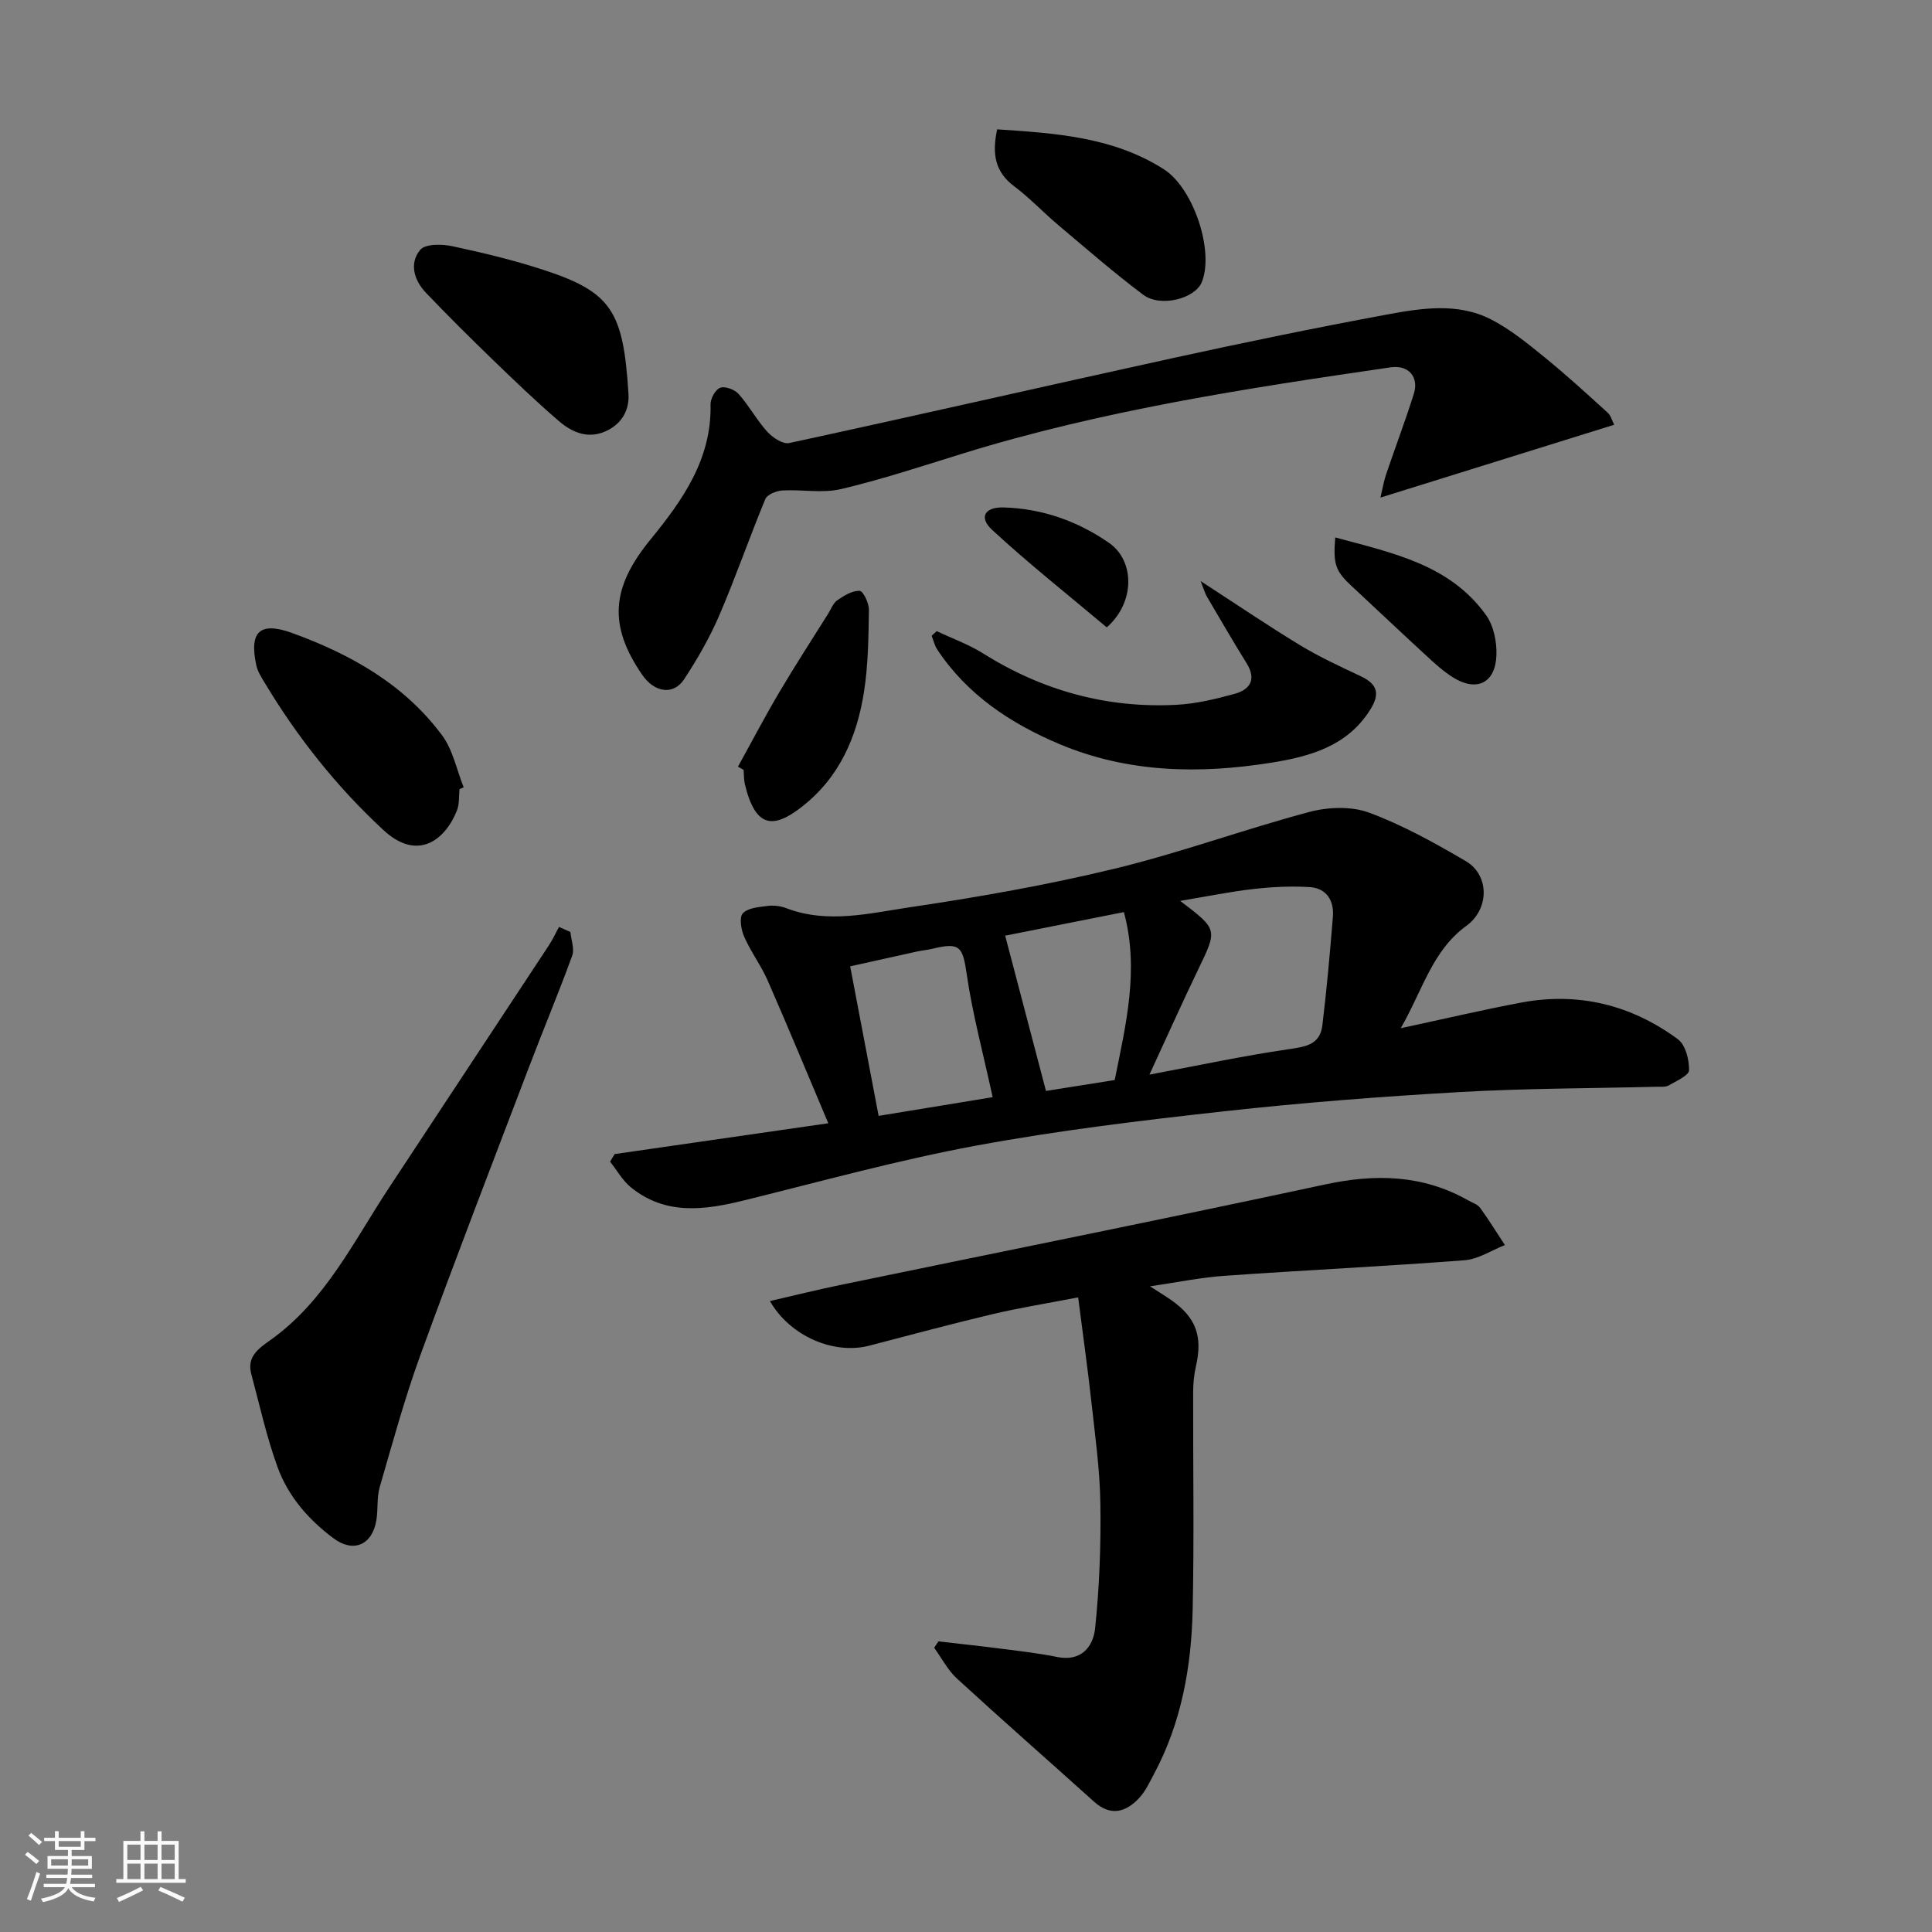 <svg enable-background="new 0 0 400 400" viewBox="0 0 400 400" xmlns="http://www.w3.org/2000/svg"><rect x="0" y="0" width="400" height="400" fill="#808080" stroke="none"/><path d="m5.17 384 .55-.58c.85.61 1.65 1.24 2.4 1.87l-.59.64c-.83-.73-1.62-1.38-2.36-1.93m1.22 9.53-.82-.34c.71-1.76 1.37-3.64 1.98-5.63.24.13.5.25.76.36-.6 1.67-1.24 3.54-1.92 5.61m-.5-13.5.57-.54c.56.44 1.31 1.06 2.26 1.87l-.64.64c-.68-.66-1.41-1.32-2.19-1.97m3.25.46h2.24v-1.36h.77v1.36h4.57v-1.36h.76v1.36h2.28v.69h-2.28v1.84h-2.64v1.26h4.18v2.64h-4.21c0 .45-.02.86-.05 1.21h4.32v.69h-4.38c-.04.34-.1.75-.19 1.22h5.15v.69h-4.82c.87 1.19 2.51 1.92 4.93 2.19-.17.31-.3.57-.37.76-2.77-.49-4.52-1.41-5.26-2.76-.56 1.26-2.3 2.23-5.24 2.9-.12-.24-.26-.48-.43-.72 2.73-.55 4.38-1.34 4.96-2.38h-4.38v-.69h4.65c.1-.38.17-.79.21-1.22h-4.32v-.69h4.4c.03-.34.05-.75.05-1.21h-4.2v-2.64h4.23v-1.26h-2.69v-1.84h-2.24zm1.46 4.46v1.29h3.45c.01-.4.02-.57.01-.53v-.32-.45h-3.46zm1.55-2.59h4.57v-1.19h-4.57zm6.11 2.59h-3.42v.77c-.01.19-.01.37-.02.53h3.44z" fill="#fafafa"/><path d="m32.63 379.16h.82v1.98h3.54v7.89h1.46v.78h-14.37v-.78h1.46v-7.89h3.54v-1.98h.82v1.98h2.73zm-3.49 11.48.5.73c-1.61.82-3.28 1.63-5 2.41-.13-.27-.28-.55-.44-.82 1.75-.72 3.4-1.49 4.94-2.32m-2.78-5.55h2.73v-3.18h-2.73zm0 3.95h2.73v-3.2h-2.73zm3.54-3.95h2.73v-3.18h-2.73zm0 3.95h2.73v-3.2h-2.73zm7.89 4.68c-1.84-.92-3.51-1.7-5.02-2.32l.45-.73c1.89.8 3.57 1.55 5.04 2.23zm-1.62-11.81h-2.73v3.18h2.73zm-2.73 7.13h2.73v-3.2h-2.73z" fill="#fafafa"/><g fill="#000001"><path d="m127.26 238.94c14.68-2.12 29.36-4.24 44.23-6.38-4.15-9.81-8.24-19.72-12.54-29.53-1.37-3.13-3.48-5.93-4.86-9.06-.65-1.46-1.08-4.03-.3-4.87 1.07-1.15 3.37-1.31 5.19-1.54 1.25-.16 2.68.03 3.87.49 8.58 3.26 17.22 1.01 25.65-.23 14.18-2.1 28.36-4.6 42.28-7.97 13.58-3.29 26.78-8.14 40.29-11.74 3.89-1.04 8.71-1.22 12.38.14 6.97 2.58 13.58 6.26 20.03 10.04 4.91 2.88 4.92 9.91.11 13.4-7.07 5.15-9 13.22-13.58 21.19 9.13-1.96 16.98-3.81 24.9-5.3 11.9-2.24 22.83.47 32.49 7.59 1.57 1.16 2.34 4.24 2.3 6.41-.02 1.09-2.64 2.23-4.21 3.14-.65.38-1.62.26-2.44.28-13.6.34-27.22.32-40.8 1.1-16.26.93-32.52 2.18-48.7 3.97-17.23 1.9-34.49 3.98-51.52 7.13-16.14 2.99-32.03 7.39-47.99 11.33-8.2 2.02-16.23 3.12-23.4-2.69-1.74-1.41-2.9-3.53-4.33-5.33.33-.52.64-1.04.95-1.57zm110.72-16.45c10.15-1.9 19.36-3.88 28.67-5.24 3.52-.52 6.64-.87 7.13-4.94.9-7.48 1.58-15 2.18-22.52.27-3.36-1.34-5.92-4.85-6.13-3.86-.23-7.78-.04-11.62.4-4.86.55-9.66 1.55-15.15 2.46 7.82 5.93 7.74 5.89 3.76 14.14-3.33 6.9-6.45 13.89-10.12 21.83zm-32.46 4.67c-2.02-9.3-4.19-17.31-5.37-25.46-.82-5.66-1.39-6.65-6.96-5.3-1.11.27-2.25.37-3.37.61-4.66 1.02-9.31 2.06-13.8 3.06 2.07 10.87 3.95 20.77 5.89 30.96 7.85-1.29 15.97-2.62 23.61-3.87zm2.59-33.44c2.94 11.18 5.64 21.45 8.45 32.15 3.95-.63 8.89-1.41 14.23-2.26 2.27-11.36 5.14-22.79 1.9-34.77-9.09 1.81-17.33 3.44-24.58 4.88z"/><path d="m238.1 266.32c1.97 1.28 3.22 2.03 4.41 2.86 5.12 3.59 6.52 7.51 5.1 13.66-.4 1.75-.58 3.58-.58 5.38-.04 15 .22 30-.1 44.99-.26 11.84-2.31 23.41-7.99 34.04-.92 1.73-1.77 3.59-3.08 5-2.78 2.98-5.92 3.86-9.37.75-9.44-8.5-18.99-16.87-28.35-25.46-1.92-1.76-3.17-4.24-4.73-6.39.29-.44.59-.88.88-1.32 4.48.52 8.96.99 13.43 1.57 3.73.48 7.47.91 11.15 1.66 5.03 1.02 7.47-2.16 7.87-5.98.88-8.53 1.21-17.16 1.08-25.74-.1-7.04-1.09-14.08-1.86-21.1-.77-6.96-1.75-13.89-2.74-21.63-6.42 1.24-12.16 2.15-17.8 3.49-8.54 2.02-17.01 4.32-25.51 6.52-7.18 1.85-16.26-1.86-20.51-9.25 5.05-1.16 9.74-2.33 14.48-3.31 33.49-6.93 67.03-13.64 100.46-20.83 10.45-2.25 20.23-2.02 29.65 3.3.85.48 1.93.82 2.46 1.55 1.81 2.49 3.43 5.12 5.12 7.7-2.78 1.09-5.5 2.92-8.34 3.14-16.44 1.26-32.92 2.04-49.38 3.2-5.02.31-9.99 1.36-15.75 2.2z"/><path d="m334.2 87.94c-16.07 5.01-31.84 9.93-48.39 15.08.46-1.94.7-3.45 1.19-4.87 1.88-5.55 3.96-11.03 5.72-16.62 1.1-3.47-1.1-6.02-4.79-5.48-29.83 4.34-59.62 8.89-88.54 17.83-8.37 2.59-16.72 5.36-25.23 7.37-3.87.92-8.14.06-12.2.3-1.24.07-3.12.84-3.51 1.78-3.3 7.96-6.11 16.12-9.51 24.03-1.98 4.61-4.52 9.03-7.27 13.23-2.23 3.42-6.16 2.83-8.72-.89-7.07-10.3-6.36-18.1 1.71-27.98 6.64-8.12 12.71-16.67 12.45-28-.03-1.2 1.03-3.1 2.02-3.45 1.02-.36 3 .39 3.81 1.32 2.16 2.43 3.73 5.38 5.91 7.79 1.1 1.21 3.23 2.63 4.54 2.35 26.55-5.74 53.03-11.81 79.57-17.62 14.63-3.2 29.31-6.23 44.04-8.96 7.23-1.34 14.78-2.57 21.72.99 4.01 2.06 7.61 5.02 11.14 7.89 4.47 3.63 8.72 7.53 12.98 11.4.66.58.9 1.62 1.36 2.51z"/><path d="m118.1 192.96c.15 1.65.88 3.5.37 4.9-2.84 7.8-6.05 15.45-9 23.21-7.53 19.77-15.15 39.49-22.39 59.37-3.28 9-5.8 18.27-8.47 27.47-.63 2.17-.31 4.6-.69 6.86-.86 5.12-4.75 6.78-8.84 3.74-5.2-3.86-9.43-8.73-11.63-14.8-2.27-6.24-3.69-12.78-5.42-19.21-.95-3.56 1.37-5.22 3.92-7.03 11.32-8.03 17.21-20.35 24.56-31.51 11.04-16.75 22.1-33.49 33.14-50.25.79-1.2 1.39-2.53 2.08-3.8.8.36 1.58.71 2.37 1.05z"/><path d="m193.93 130.67c3.21 1.52 6.61 2.73 9.6 4.61 12.29 7.71 25.63 11.4 40.08 10.64 4.03-.21 8.06-1.19 11.98-2.26 3.24-.89 4.59-2.99 2.5-6.35-2.83-4.56-5.52-9.21-8.24-13.83-.36-.61-.54-1.32-1.27-3.17 7.56 4.9 13.95 9.25 20.55 13.25 4.02 2.44 8.33 4.43 12.59 6.44 3.55 1.68 4 3.69 1.98 6.92-4.75 7.59-12.51 9.7-20.38 10.97-14.93 2.4-29.83 2.14-44.03-3.86-10.06-4.25-19.03-10.18-25.23-19.53-.56-.84-.79-1.91-1.17-2.87.34-.33.69-.64 1.04-.96z"/><path d="m95.14 163.38c-.16 1.48 0 3.08-.53 4.41-2.45 6.17-8.16 10.6-15.2 4.09-9.7-8.97-17.84-19.24-24.64-30.57-.67-1.11-1.42-2.28-1.69-3.51-1.54-7.03.7-9.18 7.44-6.73 12.12 4.4 23.19 10.63 31.02 21.19 2.24 3.02 3.01 7.14 4.46 10.75-.28.11-.57.24-.86.37z"/><path d="m130.11 81.42c.17 2.07-.31 5.54-4.13 7.58-3.91 2.08-7.37.67-10.29-1.84-4.75-4.08-9.27-8.43-13.77-12.78-4.65-4.5-9.25-9.07-13.72-13.75-2.49-2.6-3.51-6.12-1.2-8.9 1.05-1.27 4.52-1.22 6.68-.75 6.48 1.39 12.96 2.95 19.25 5.03 13.77 4.55 16.13 8.64 17.18 25.41z"/><path d="m206.45 26.78c12.15.8 24.01 1.58 34.48 8.24 6.21 3.95 10.5 17.05 7.88 23.41-1.41 3.42-8.56 5.27-12.13 2.59-6.02-4.52-11.71-9.48-17.47-14.33-3.15-2.65-5.99-5.69-9.27-8.15-3.87-2.92-4.61-6.57-3.49-11.76z"/><path d="m152.79 158.73c2.85-5.16 5.58-10.38 8.58-15.45 3.23-5.47 6.7-10.81 10.08-16.2.61-.97 1.04-2.21 1.91-2.81 1.39-.95 3.1-2.02 4.62-1.94.74.04 1.94 2.56 1.92 3.95-.09 5.62-.14 11.3-1 16.84-1.46 9.39-5.04 17.8-12.9 23.93-5.93 4.63-9.61 4.35-11.78-4.68-.23-.95-.18-1.98-.26-2.97-.4-.22-.79-.45-1.17-.67z"/><path d="m276.45 111.27c11.96 3.25 23.72 5.6 31.24 16.11 1.56 2.18 2.23 5.51 2.13 8.27-.2 5.76-4.07 7.64-8.92 4.64-2.07-1.28-3.91-2.98-5.71-4.64-5.11-4.69-10.14-9.48-15.23-14.2-3.42-3.16-3.99-4.52-3.51-10.18z"/><path d="m229.14 129.89c-8.01-6.74-16.14-13.17-23.73-20.18-2.79-2.58-1.56-4.76 2.37-4.65 7.98.22 15.39 2.85 21.85 7.35 5.36 3.74 5.38 12.36-.49 17.48z"/></g></svg>